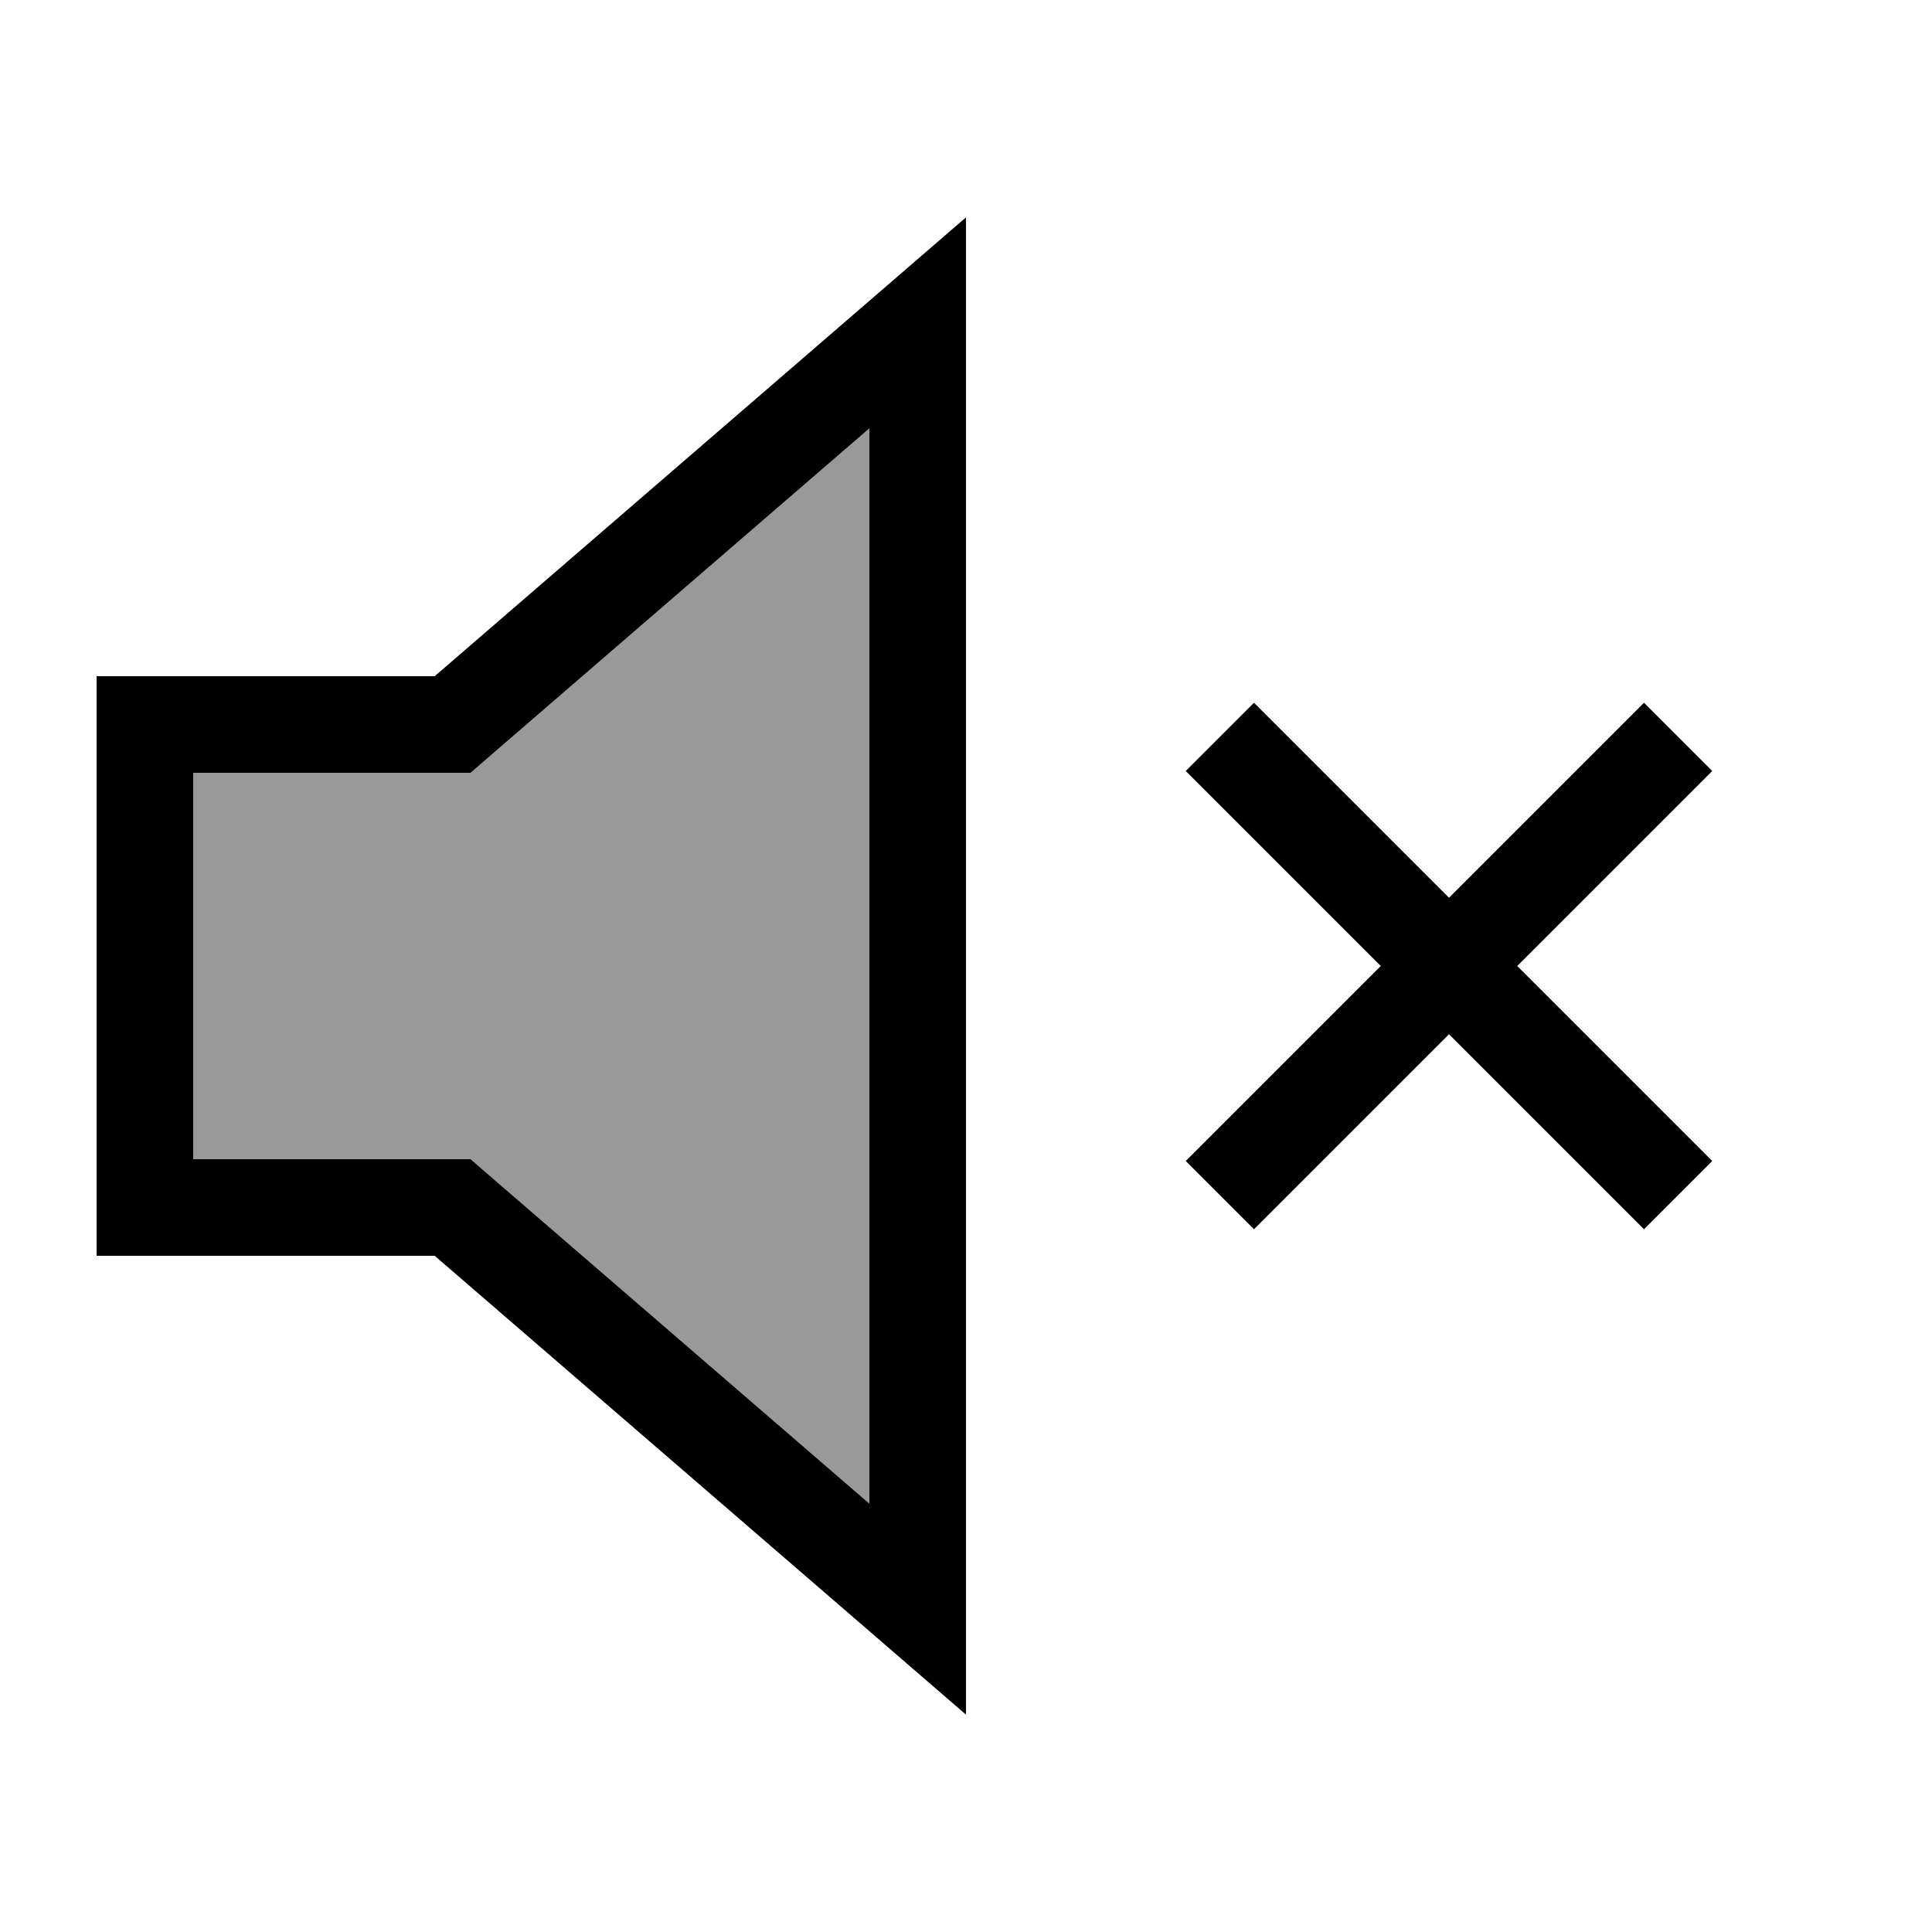 <svg xmlns="http://www.w3.org/2000/svg" viewBox="0 0 640 640"><!--! Font Awesome Pro 7.1.0 by @fontawesome - https://fontawesome.com License - https://fontawesome.com/license (Commercial License) Copyright 2025 Fonticons, Inc. --><path opacity=".4" fill="currentColor" d="M64 256L64 384L155.9 384L164.9 391.8L288 498.1L288 141.9L164.9 248.2L155.9 256L64 256z"/><path fill="currentColor" d="M164.9 391.8L155.9 384L64 384L64 256L155.9 256L164.9 248.2L288 141.9L288 498.1L164.9 391.8zM32 416L144 416C258.7 515 317.3 565.7 320 568L320 72C317.3 74.3 258.7 125 144 224L32 224L32 416zM415.4 232.8L392.8 255.4C393.4 256 414.9 277.5 457.4 320L404.1 373.3L392.8 384.6L415.4 407.2L480 342.6L533.3 395.9L544.6 407.2L567.2 384.6L555.9 373.3L502.6 320C545.1 277.5 566.6 256 567.2 255.4L544.6 232.8L533.3 244.1L480 297.4L426.7 244.1L415.4 232.8z"/></svg>